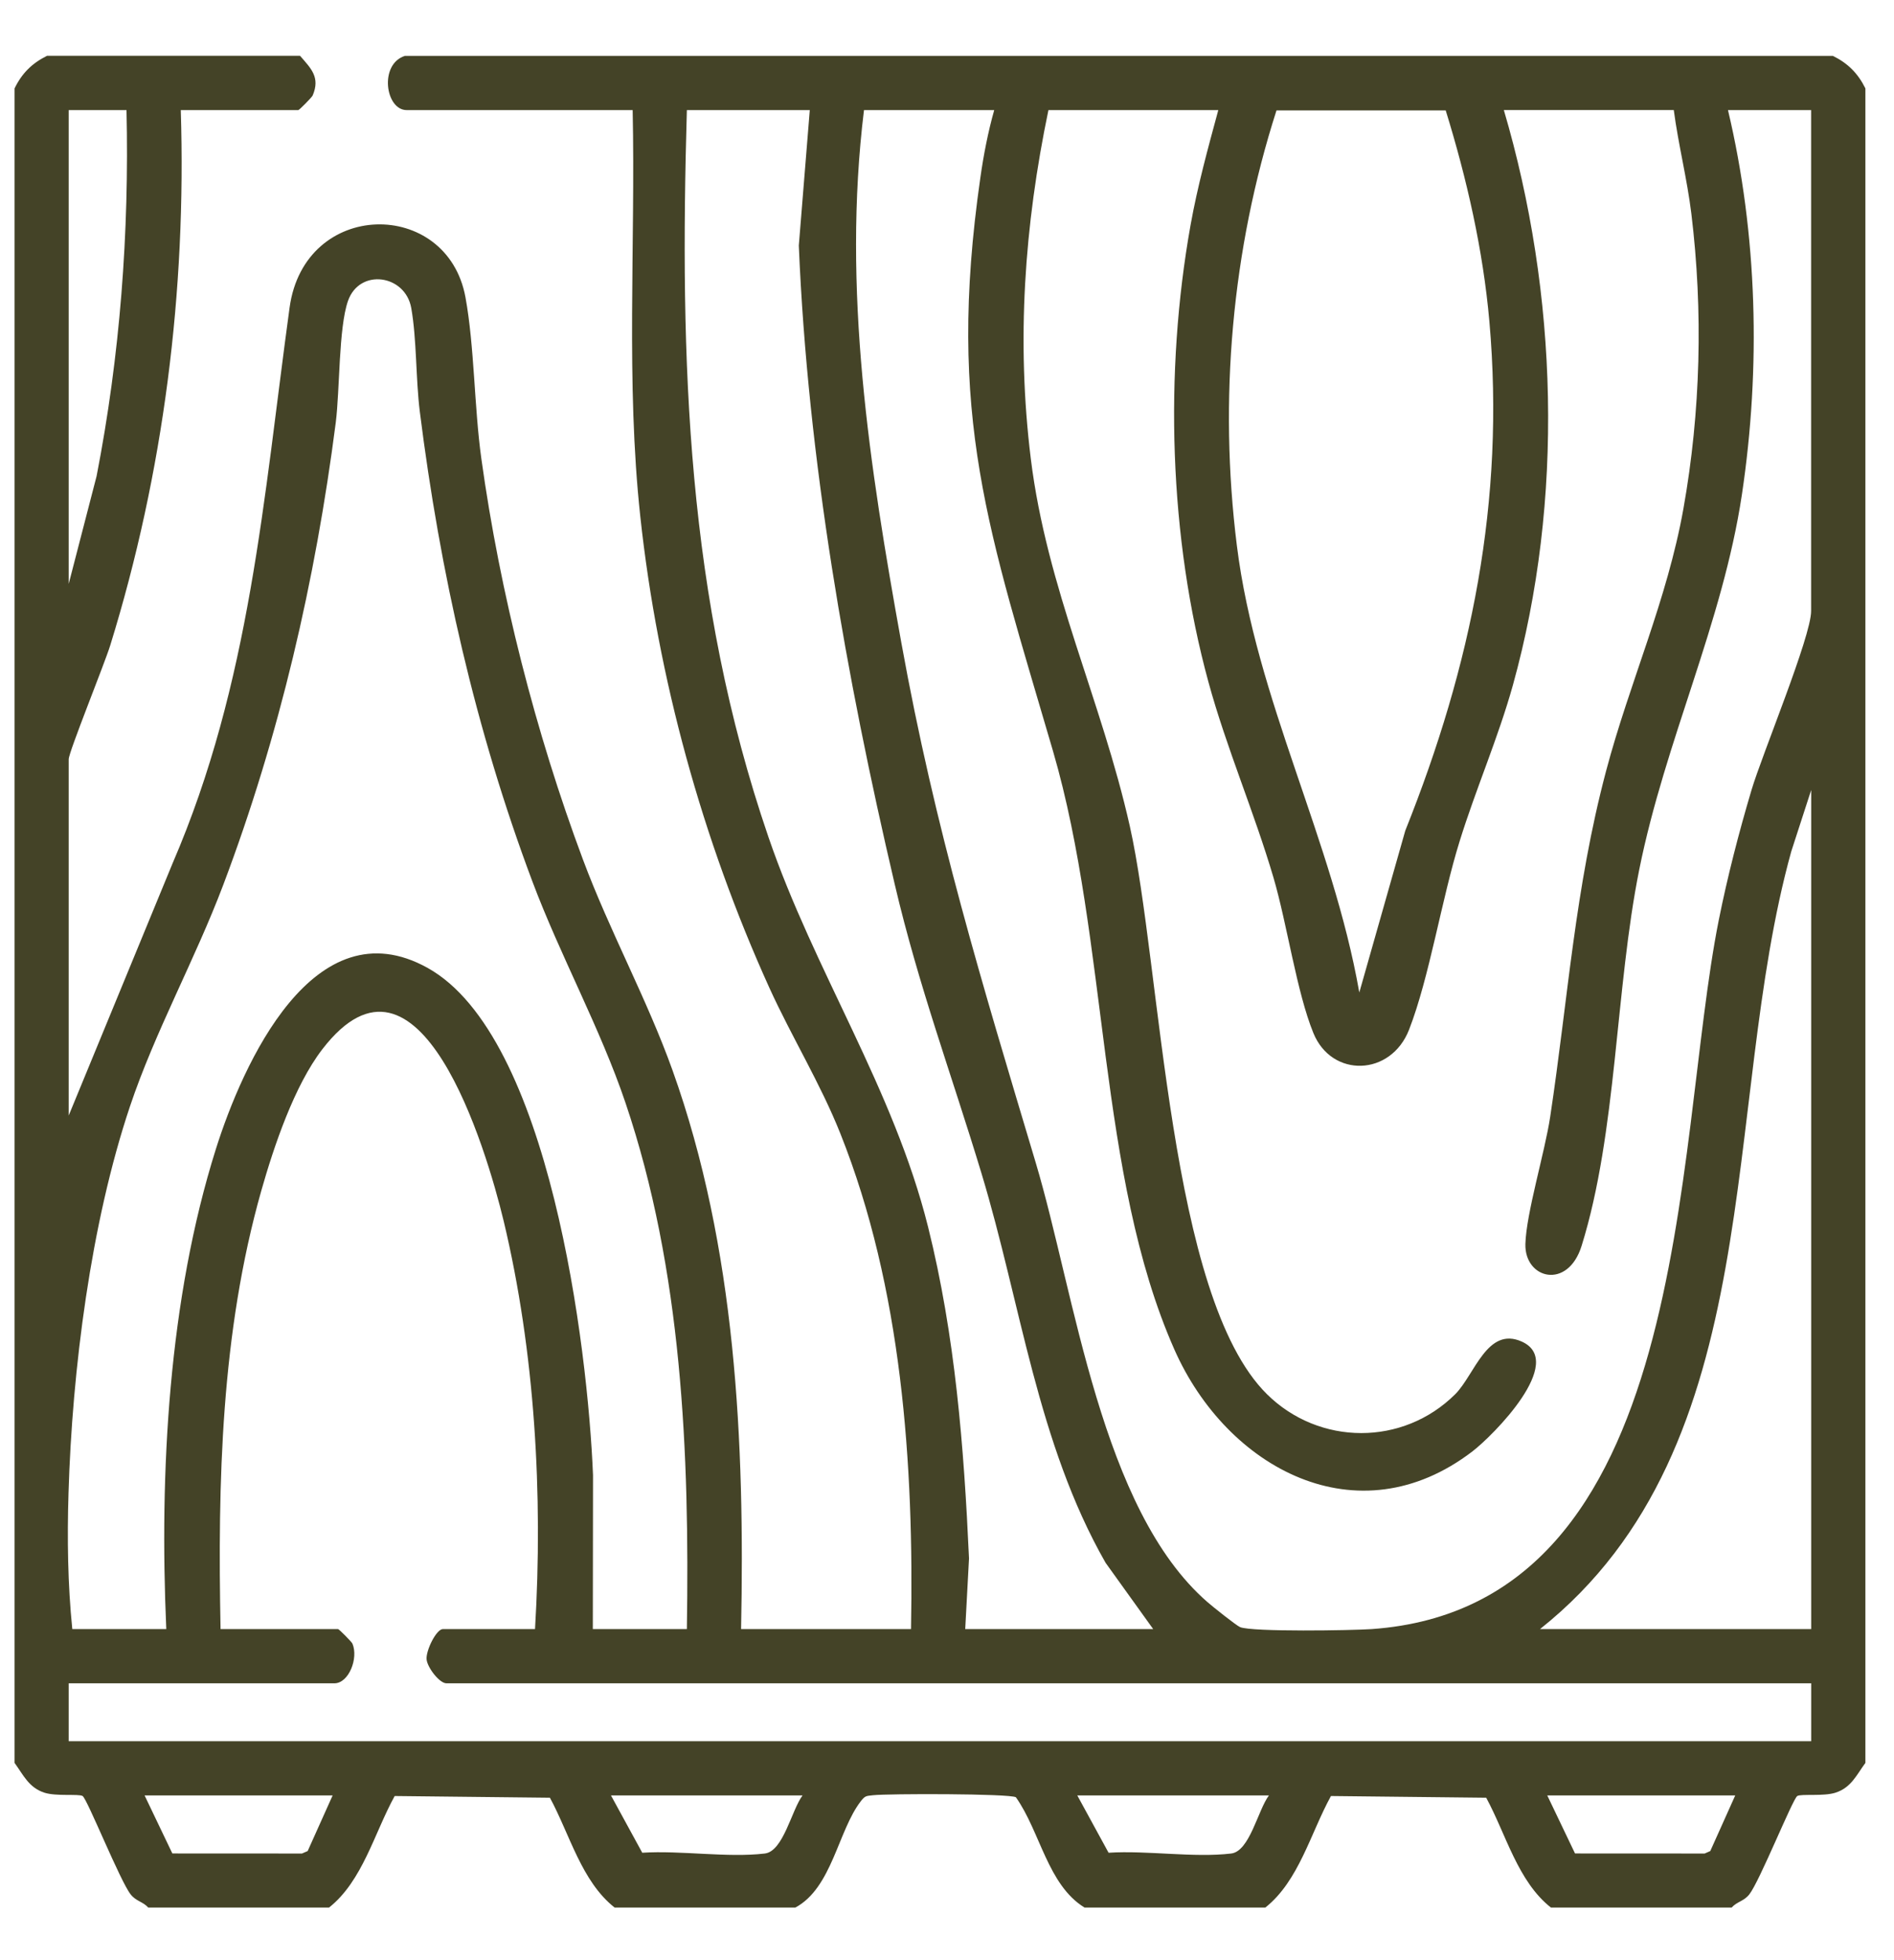 <svg xmlns="http://www.w3.org/2000/svg" width="29" height="30" viewBox="0 0 29 30" fill="none">
  <path d="M4.594 0.854C4.762 1.048 4.907 1.183 4.787 1.462C4.775 1.489 4.583 1.685 4.567 1.685H2.768C2.855 4.455 2.506 7.234 1.688 9.877C1.602 10.156 1.052 11.511 1.052 11.62V17.073L2.643 13.212C3.834 10.452 4.034 7.622 4.434 4.708C4.662 3.045 6.848 3.029 7.127 4.55C7.265 5.305 7.26 6.226 7.37 7.019C7.656 9.077 8.2 11.213 8.926 13.156C9.335 14.251 9.909 15.296 10.297 16.38C11.269 19.094 11.405 22.071 11.347 24.933H13.949C13.996 22.41 13.809 19.711 12.868 17.351C12.562 16.582 12.122 15.87 11.78 15.118C10.755 12.858 10.072 10.381 9.804 7.906C9.581 5.845 9.731 3.757 9.687 1.685H6.227C5.901 1.685 5.801 0.982 6.2 0.855H28.064C28.295 0.969 28.448 1.123 28.562 1.353V26.981C28.426 27.166 28.345 27.359 28.104 27.437C27.921 27.496 27.577 27.452 27.519 27.488C27.448 27.533 26.942 28.796 26.784 28.994C26.701 29.099 26.595 29.104 26.514 29.195H23.747C23.239 28.795 23.059 28.072 22.756 27.514L20.379 27.488C20.068 28.052 19.888 28.788 19.374 29.195H16.606C16.04 28.847 15.929 28.036 15.555 27.507C15.462 27.45 13.592 27.45 13.365 27.476C13.262 27.488 13.247 27.482 13.18 27.568C12.831 28.018 12.74 28.894 12.178 29.195H9.411C8.903 28.795 8.723 28.072 8.42 27.514L6.043 27.488C5.732 28.052 5.552 28.788 5.038 29.195H2.27C2.189 29.104 2.083 29.099 2.001 28.994C1.842 28.796 1.336 27.533 1.265 27.488C1.207 27.452 0.864 27.496 0.68 27.437C0.44 27.359 0.358 27.166 0.223 26.981V1.353C0.336 1.121 0.489 0.969 0.72 0.854H4.594ZM1.937 1.685H1.052V8.936L1.479 7.287C1.838 5.444 1.98 3.565 1.937 1.685ZM12.399 1.685H10.517C10.406 5.527 10.513 9.152 11.765 12.808C12.467 14.86 13.681 16.661 14.21 18.777C14.626 20.445 14.759 22.14 14.837 23.851L14.779 24.933H17.657L16.928 23.918C15.881 22.085 15.633 19.955 15.028 17.958C14.57 16.444 14.066 15.096 13.699 13.531C12.953 10.348 12.368 7.031 12.231 3.758L12.399 1.685ZM15.222 1.685H13.229C12.892 4.434 13.313 7.135 13.8 9.832C14.319 12.708 15.032 15.031 15.858 17.793C16.463 19.816 16.855 23.099 18.487 24.519C18.562 24.585 18.931 24.88 18.988 24.903C19.175 24.979 20.705 24.954 21.005 24.933C25.936 24.582 25.618 17.582 26.317 14.082C26.45 13.418 26.625 12.74 26.818 12.092C26.981 11.544 27.731 9.745 27.731 9.352V1.685H26.458C26.911 3.593 26.962 5.631 26.671 7.571C26.375 9.536 25.495 11.342 25.1 13.306C24.731 15.138 24.759 17.327 24.217 19.067C24.006 19.746 23.343 19.575 23.356 19.041C23.368 18.57 23.654 17.637 23.736 17.091C24.011 15.27 24.113 13.608 24.591 11.802C24.953 10.437 25.526 9.186 25.776 7.783C26.04 6.303 26.079 4.763 25.897 3.269C25.832 2.737 25.698 2.215 25.628 1.684H23.026C23.854 4.493 23.952 7.653 23.165 10.485C22.939 11.295 22.597 12.075 22.348 12.879C22.073 13.762 21.887 14.957 21.575 15.759C21.296 16.474 20.391 16.5 20.11 15.811C19.854 15.184 19.707 14.14 19.499 13.432C19.203 12.427 18.778 11.444 18.504 10.442C17.899 8.232 17.826 5.698 18.229 3.446C18.336 2.849 18.496 2.267 18.654 1.685H16.053C15.684 3.456 15.561 5.217 15.783 7.019C16.027 9.004 16.866 10.716 17.299 12.644C17.785 14.81 17.889 19.846 19.399 21.338C20.2 22.129 21.482 22.134 22.282 21.338C22.579 21.041 22.772 20.293 23.303 20.534C23.984 20.843 22.863 21.969 22.547 22.212C20.787 23.561 18.784 22.471 17.981 20.653C16.798 17.977 16.979 14.428 16.123 11.495C15.144 8.141 14.485 6.374 15.011 2.718C15.06 2.372 15.128 2.021 15.223 1.685H15.222ZM22.136 1.69H19.545C18.86 3.822 18.66 6.121 18.938 8.348C19.233 10.714 20.402 12.847 20.813 15.19L21.517 12.713C22.529 10.184 23.046 7.668 22.805 4.923C22.708 3.824 22.46 2.739 22.136 1.69V1.69ZM10.517 24.933C10.559 22.244 10.444 19.44 9.577 16.878C9.192 15.739 8.58 14.631 8.151 13.489C7.28 11.169 6.737 8.761 6.428 6.3C6.365 5.796 6.382 5.197 6.297 4.715C6.207 4.202 5.505 4.1 5.328 4.606C5.184 5.02 5.204 5.968 5.141 6.467C4.83 8.887 4.279 11.265 3.418 13.544C2.987 14.684 2.373 15.791 1.99 16.933C1.389 18.725 1.105 20.968 1.049 22.855C1.028 23.546 1.037 24.249 1.107 24.933H2.546C2.44 22.533 2.58 19.886 3.306 17.584C3.713 16.294 4.804 13.843 6.548 14.814C8.418 15.855 9.001 20.623 9.08 22.578L9.077 24.933H10.517H10.517ZM27.732 24.933V12.091L27.427 13.031C26.334 16.969 27.117 22.122 23.58 24.933H27.732ZM8.192 24.933C8.315 22.881 8.192 20.692 7.712 18.688C7.448 17.59 6.42 14.131 4.936 16.058C4.506 16.616 4.194 17.544 4.001 18.223C3.384 20.4 3.333 22.679 3.377 24.933H5.176C5.191 24.933 5.384 25.128 5.396 25.155C5.492 25.379 5.34 25.763 5.12 25.763H1.052V26.649H27.732V25.763H6.836C6.728 25.763 6.544 25.521 6.532 25.398C6.518 25.263 6.681 24.933 6.781 24.933H8.192ZM5.093 27.479H2.214L2.639 28.367L4.624 28.368L4.711 28.33L5.093 27.479ZM12.288 27.479H9.355L9.834 28.356C10.421 28.318 11.14 28.436 11.71 28.368C11.995 28.334 12.119 27.706 12.288 27.479ZM19.429 27.479H16.495L16.974 28.356C17.562 28.318 18.281 28.436 18.851 28.368C19.135 28.334 19.259 27.706 19.429 27.479ZM26.569 27.479H23.691L24.116 28.367L26.101 28.368L26.187 28.33L26.569 27.479Z" fill="#444327"/>
</svg>